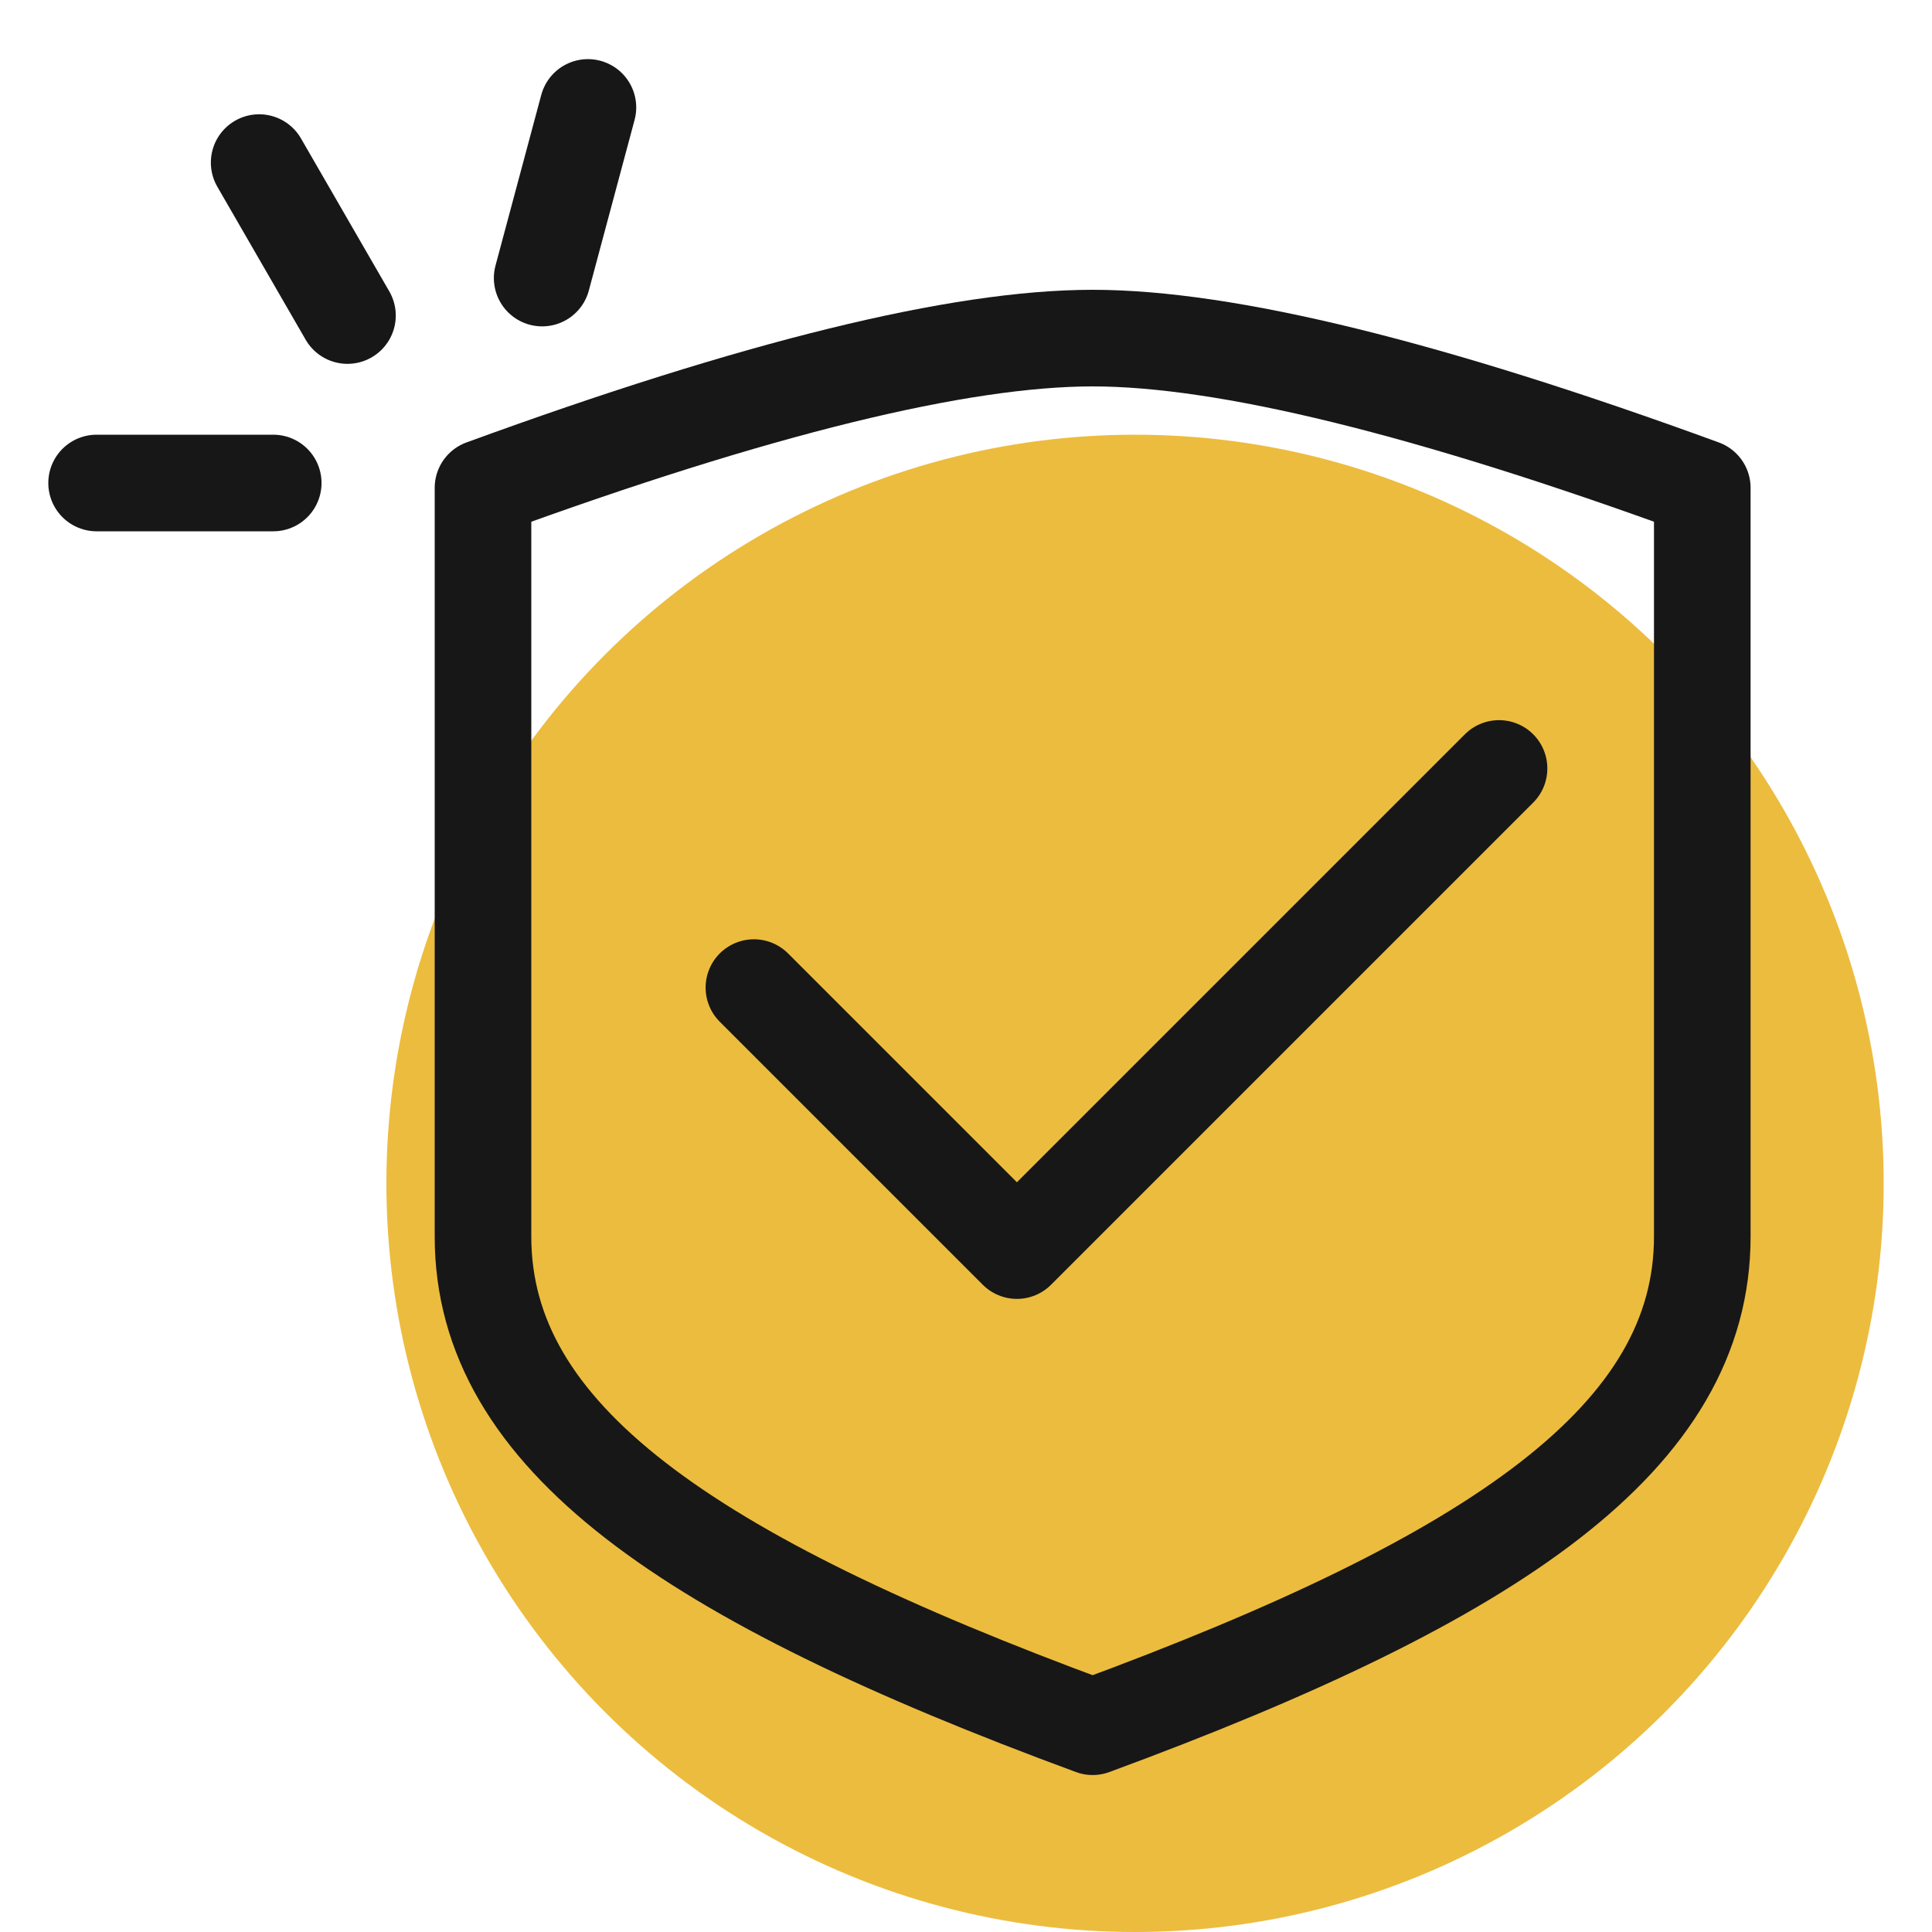 <svg width="40" height="40" viewBox="0 0 40 40" fill="none" xmlns="http://www.w3.org/2000/svg">
<circle cx="23.5" cy="24.5" r="15.5" fill="#ECBC3E"/>
<path d="M35.244 25.601C35.244 29.734 31.037 32.65 22.622 35.75C14.207 32.65 10 29.734 10 25.601C10 21.467 10 16.3 10 10.1C15.655 8.033 19.862 7 22.622 7C25.382 7 29.589 8.033 35.244 10.1C35.244 16.3 35.244 21.467 35.244 25.601Z" stroke="#171717" stroke-width="2" stroke-linecap="round" stroke-linejoin="round"/>
<path d="M15.609 20.447L21.054 25.892L31.036 15.91" stroke="#171717" stroke-width="2" stroke-linecap="round" stroke-linejoin="round"/>
<line x1="1" y1="-1" x2="4.657" y2="-1" transform="matrix(0.259 -0.966 -0.966 -0.259 10 6.464)" stroke="#171717" stroke-width="2" stroke-linecap="round" stroke-linejoin="round"/>
<line x1="1" y1="-1" x2="4.657" y2="-1" transform="matrix(-0.5 -0.866 -0.866 0.5 6.828 7.899)" stroke="#171717" stroke-width="2" stroke-linecap="round" stroke-linejoin="round"/>
<line x1="2" y1="10" x2="5.657" y2="10" stroke="#171717" stroke-width="2" stroke-linecap="round" stroke-linejoin="round"/>
</svg>

